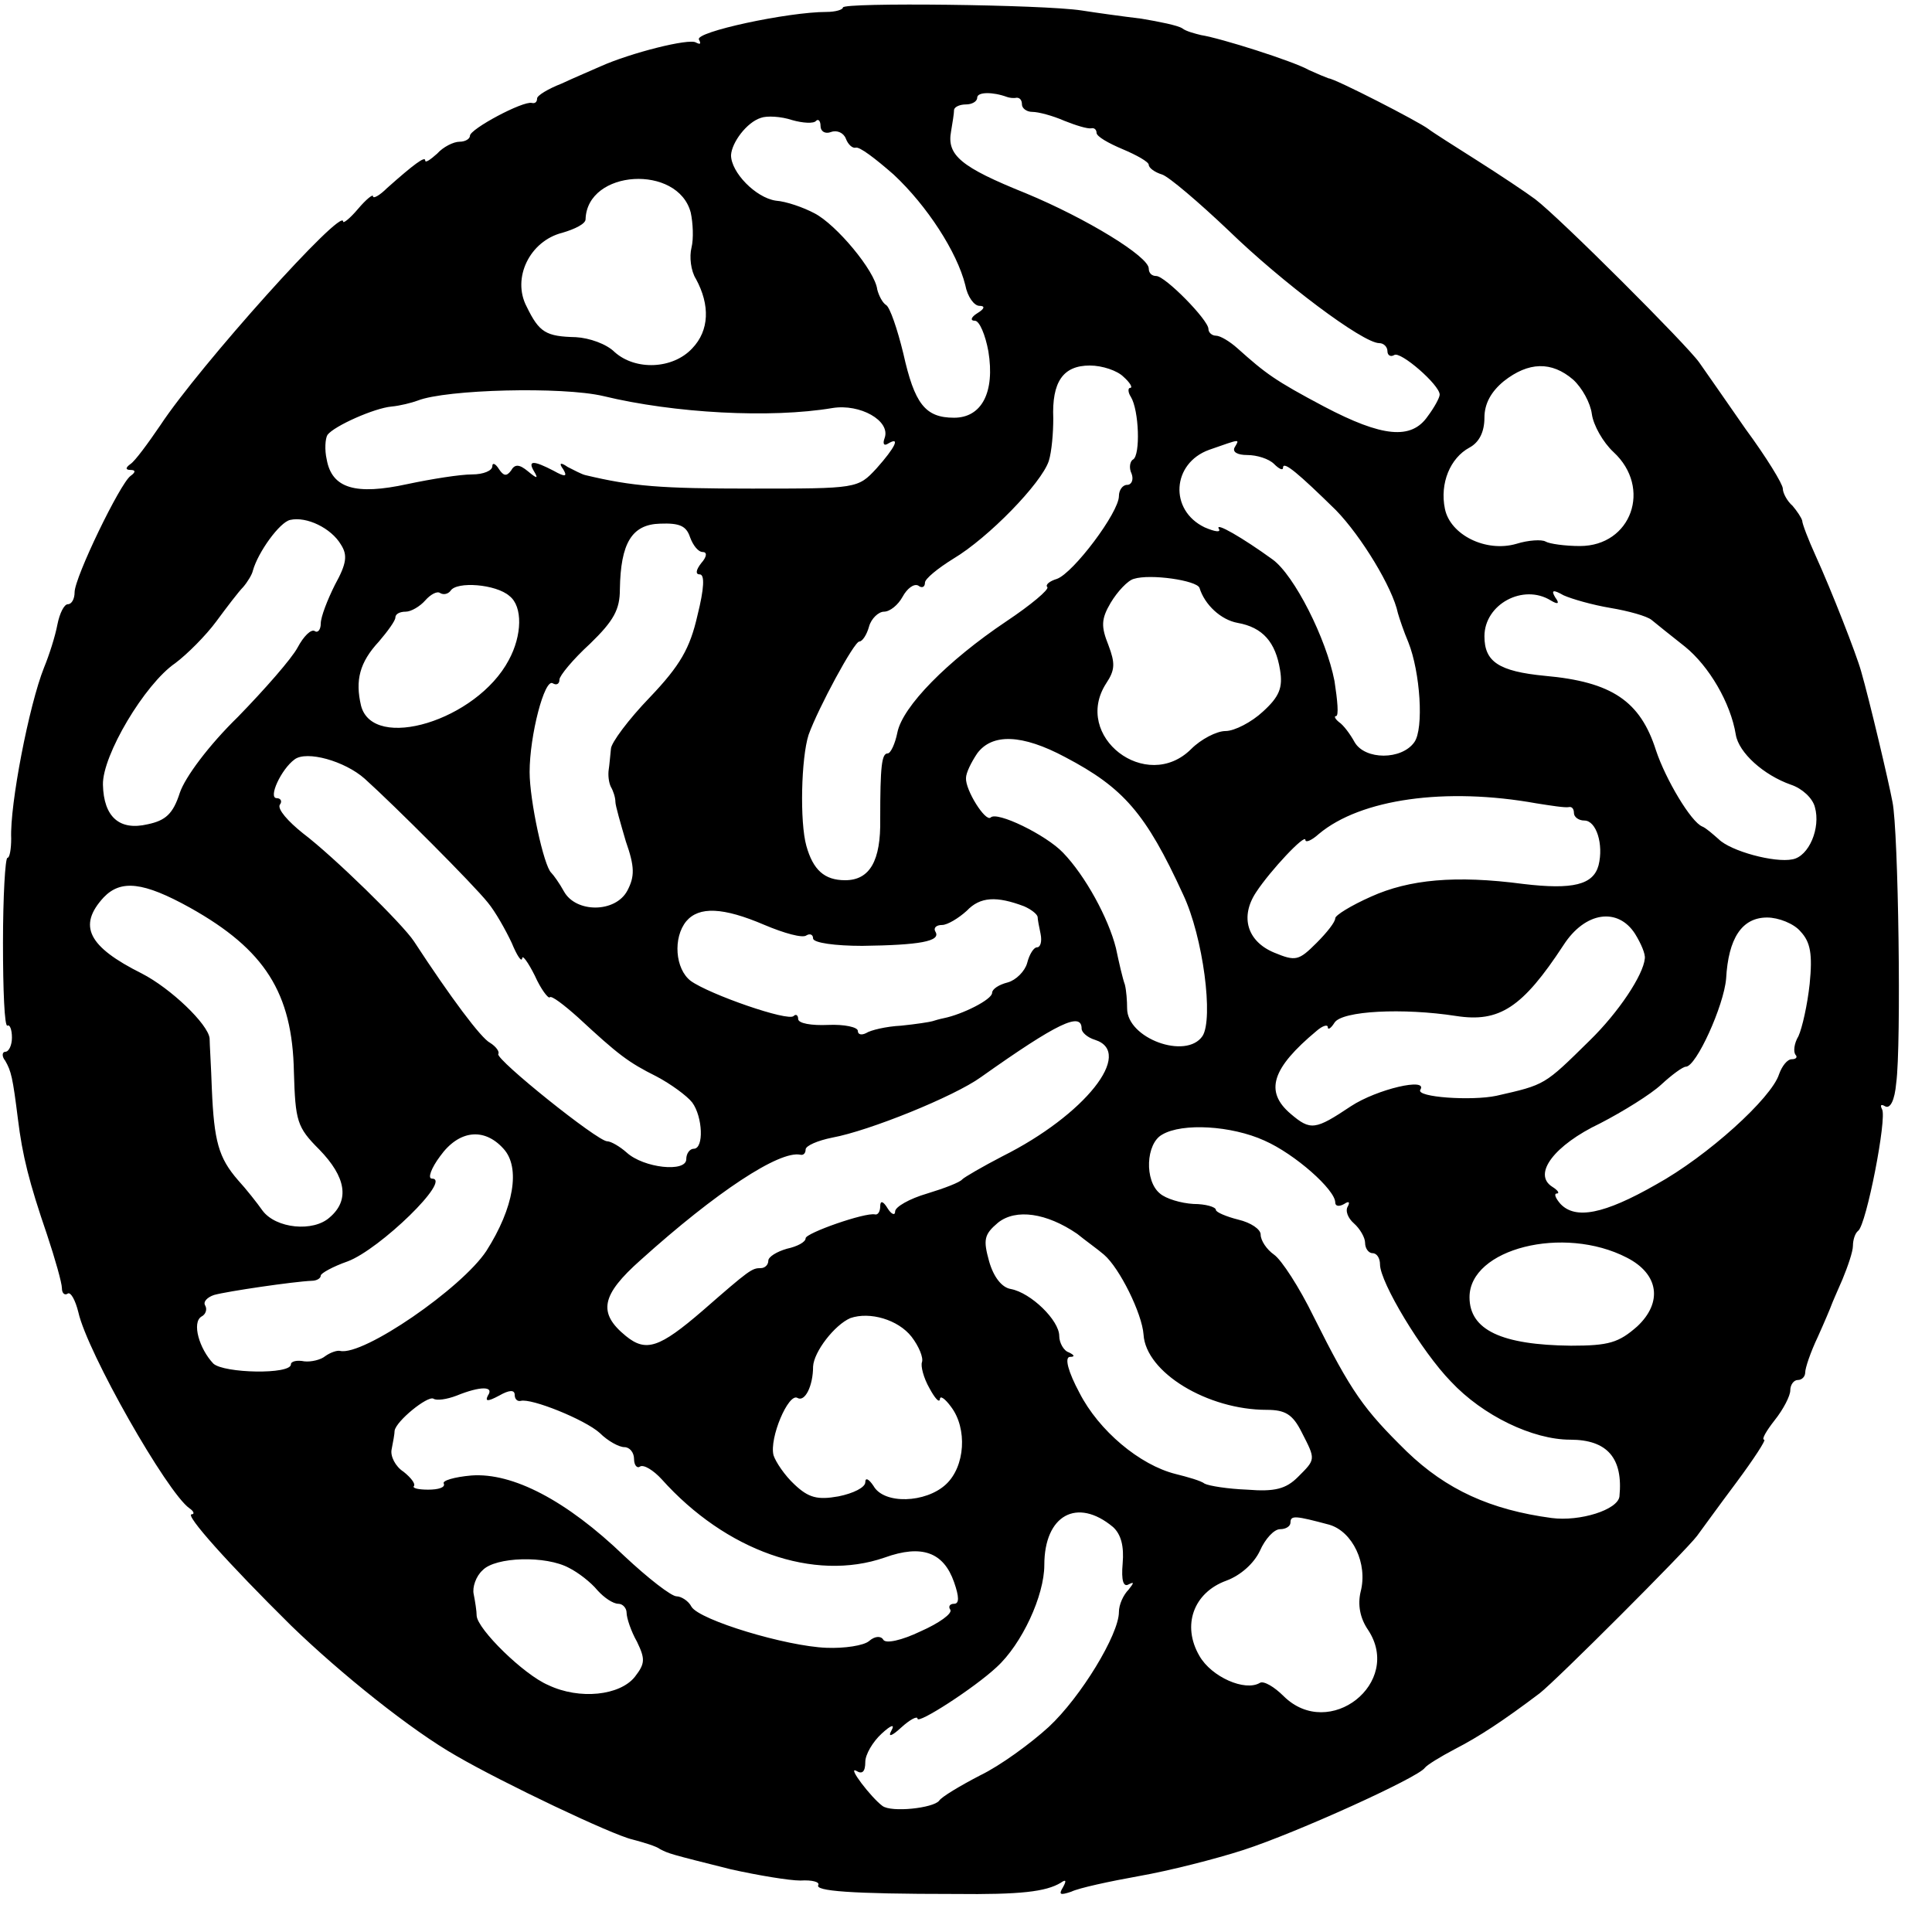 <?xml version="1.0" standalone="no"?>
<!DOCTYPE svg PUBLIC "-//W3C//DTD SVG 20010904//EN"
 "http://www.w3.org/TR/2001/REC-SVG-20010904/DTD/svg10.dtd">
<svg version="1.0" xmlns="http://www.w3.org/2000/svg"
 width="259pt" height="259pt" viewBox="0 0 259 259"
 preserveAspectRatio="xMidYMid meet">
<g transform="translate(0,259) scale(0.1,-0.1)"
fill="#000000" stroke="none">
<path d="M1130 2580 c0 -3 -10 -6 -22 -6 -52 0 -177 -27 -171 -37 3 -6 2 -7
-4 -4 -9 6 -88 -14 -128 -32 -11 -5 -35 -15 -52 -23 -18 -7 -33 -16 -33 -20 0
-5 -3 -7 -7 -6 -12 3 -83 -35 -83 -44 0 -4 -6 -8 -14 -8 -8 0 -22 -7 -30 -16
-9 -8 -16 -13 -16 -9 0 6 -15 -5 -51 -37 -10 -10 -19 -15 -19 -11 0 3 -9 -4
-20 -17 -11 -13 -20 -20 -20 -17 0 21 -193 -194 -245 -273 -17 -25 -34 -48
-40 -52 -7 -5 -7 -8 0 -8 7 0 7 -3 0 -8 -14 -10 -75 -136 -75 -156 0 -9 -4
-16 -9 -16 -5 0 -11 -12 -14 -27 -3 -16 -11 -41 -18 -58 -20 -50 -46 -184 -44
-229 0 -14 -2 -26 -5 -26 -3 0 -6 -52 -6 -114 0 -63 2 -113 6 -111 3 2 6 -5 6
-16 0 -10 -4 -19 -9 -19 -4 0 -5 -6 0 -12 8 -14 10 -22 17 -78 6 -49 15 -85
39 -155 11 -33 20 -65 20 -72 0 -7 4 -10 8 -7 4 2 10 -9 14 -25 12 -54 119
-242 149 -263 6 -4 7 -8 3 -8 -10 0 49 -66 133 -149 67 -65 162 -141 222 -175
62 -36 209 -106 236 -112 15 -4 32 -9 37 -13 12 -6 11 -6 95 -27 36 -8 78 -15
93 -15 16 1 26 -2 24 -6 -5 -8 42 -12 183 -12 88 -1 122 3 142 15 7 5 8 3 3
-6 -6 -10 -4 -11 11 -6 10 5 52 14 91 21 40 7 103 23 140 35 71 23 234 97 243
110 3 4 21 15 40 25 33 17 65 38 114 75 22 17 196 191 211 211 6 8 29 40 53
72 23 31 40 57 37 57 -4 0 3 12 14 26 12 15 21 33 21 40 0 8 5 14 10 14 6 0
10 5 10 10 0 6 7 27 17 48 9 20 17 39 18 42 1 3 8 19 15 35 7 17 14 37 14 45
0 8 3 17 7 20 11 8 39 152 32 163 -3 6 -1 7 4 4 7 -4 13 8 15 31 7 50 3 339
-5 377 -5 27 -31 137 -42 175 -6 22 -40 109 -61 155 -10 22 -18 43 -18 47 -1
4 -7 13 -13 20 -7 6 -13 17 -13 23 0 6 -22 42 -50 80 -27 39 -55 79 -62 89
-16 23 -187 194 -220 219 -12 9 -48 33 -78 52 -30 19 -60 38 -65 42 -13 10
-126 68 -134 68 -3 1 -15 6 -26 11 -21 12 -119 43 -145 47 -8 2 -20 5 -25 9
-6 4 -31 9 -55 13 -25 3 -61 8 -80 11 -52 8 -320 11 -320 4z m220 -120 c3 -1
8 -2 13 -1 4 0 7 -3 7 -9 0 -5 6 -10 14 -10 8 0 27 -5 43 -12 15 -6 31 -11 36
-10 4 1 7 -2 7 -6 0 -5 16 -14 35 -22 19 -8 35 -17 35 -21 0 -4 8 -10 18 -13
9 -3 49 -37 89 -75 71 -69 180 -151 202 -151 6 0 11 -5 11 -11 0 -5 4 -8 9 -5
8 6 61 -40 61 -53 0 -4 -7 -17 -16 -29 -22 -32 -61 -28 -139 13 -66 35 -78 44
-116 78 -10 9 -23 17 -29 17 -5 0 -10 4 -10 9 0 12 -58 71 -70 71 -6 0 -10 4
-10 10 0 16 -83 67 -165 101 -87 35 -106 51 -100 83 2 12 4 24 4 29 1 4 8 7
16 7 8 0 15 4 15 9 0 8 21 8 40 1z m-256 -32 c3 3 6 0 6 -7 0 -7 6 -11 14 -8
8 3 17 -1 20 -9 3 -8 9 -13 13 -12 5 2 27 -15 51 -36 45 -42 85 -104 96 -148
3 -16 12 -28 19 -28 8 0 7 -4 -3 -10 -8 -5 -10 -10 -3 -10 6 0 14 -19 18 -41
9 -55 -9 -89 -46 -89 -39 0 -53 19 -68 86 -8 33 -18 62 -23 65 -5 3 -10 13
-12 21 -3 25 -55 87 -84 102 -15 8 -38 16 -52 17 -27 4 -60 38 -60 61 1 17 21
44 40 50 8 3 27 2 42 -3 14 -4 29 -5 32 -1z m-168 -123 c3 -14 4 -35 1 -47 -3
-12 -1 -31 6 -42 19 -35 18 -69 -5 -93 -26 -28 -76 -30 -104 -5 -11 11 -34 19
-52 20 -40 1 -49 6 -66 41 -20 38 4 88 48 99 17 5 31 12 31 18 2 67 124 74
141 9z m580 -220 c9 -8 13 -15 9 -15 -3 0 -3 -6 1 -12 11 -18 13 -78 3 -84 -4
-2 -6 -11 -2 -19 3 -8 0 -15 -6 -15 -6 0 -11 -7 -11 -15 0 -22 -61 -103 -83
-111 -10 -3 -16 -8 -13 -11 3 -3 -22 -24 -55 -46 -79 -53 -139 -114 -146 -149
-3 -15 -9 -28 -13 -28 -8 0 -10 -17 -10 -88 1 -56 -14 -82 -47 -82 -28 0 -43
14 -52 46 -9 32 -7 118 3 149 13 36 61 125 68 125 4 0 10 9 13 20 3 11 13 20
20 20 8 0 19 9 25 20 6 11 15 18 21 15 5 -4 9 -2 9 4 0 5 17 19 38 32 47 28
118 101 128 131 4 13 6 38 6 57 -2 49 13 71 49 71 17 0 37 -7 45 -15z m603 -4
c12 -11 23 -31 25 -46 2 -15 15 -38 29 -51 52 -48 24 -126 -45 -126 -20 0 -41
3 -46 6 -5 3 -23 2 -39 -3 -41 -12 -89 12 -96 47 -7 34 7 68 33 82 13 7 20 21
20 40 0 19 9 35 26 49 33 26 64 27 93 2z m-1300 -22 c95 -23 224 -30 307 -16
37 6 78 -17 70 -40 -3 -8 -1 -11 4 -8 18 11 10 -5 -15 -33 -25 -27 -26 -27
-167 -27 -123 0 -160 3 -223 18 -5 1 -16 7 -24 11 -10 7 -12 5 -6 -3 6 -10 3
-11 -13 -2 -27 14 -35 14 -26 -1 6 -10 4 -10 -8 0 -12 10 -18 10 -23 1 -6 -8
-10 -7 -16 2 -5 8 -9 9 -9 4 0 -6 -12 -11 -27 -11 -16 0 -54 -6 -87 -13 -69
-15 -101 -6 -108 33 -3 13 -2 28 1 33 9 12 63 36 86 38 11 1 27 5 35 8 38 15
194 19 249 6z m846 -69 c-3 -6 4 -10 17 -10 13 0 29 -5 36 -12 7 -7 12 -9 12
-5 0 10 21 -8 71 -57 34 -35 76 -104 83 -138 2 -7 8 -25 14 -39 16 -40 21
-116 8 -134 -17 -24 -66 -24 -80 0 -6 11 -15 23 -21 27 -5 4 -7 8 -4 8 4 0 2
21 -2 47 -11 57 -54 142 -83 163 -40 29 -78 51 -72 41 3 -5 -5 -4 -19 2 -48
23 -44 86 6 104 43 15 41 15 34 3z m-1198 -130 c9 -14 8 -25 -8 -54 -10 -20
-19 -43 -19 -52 0 -8 -4 -13 -8 -10 -5 3 -15 -7 -23 -22 -8 -15 -44 -56 -80
-93 -39 -38 -71 -81 -78 -102 -9 -28 -19 -37 -43 -42 -38 -9 -59 10 -60 53 -1
39 56 135 97 163 16 12 41 37 55 56 14 19 30 40 36 46 6 7 12 17 13 22 7 25
36 65 50 68 22 5 55 -11 68 -33z m468 10 c4 -11 11 -20 17 -20 6 0 6 -6 -2
-15 -7 -9 -8 -15 -2 -15 7 0 6 -19 -3 -55 -10 -44 -23 -67 -64 -110 -28 -29
-52 -61 -52 -69 -1 -9 -2 -22 -3 -28 -1 -7 0 -17 3 -23 3 -5 6 -14 6 -20 0 -5
7 -29 14 -53 12 -34 12 -47 2 -66 -16 -30 -69 -30 -85 -1 -6 11 -14 22 -17 25
-10 9 -29 97 -29 135 0 49 20 126 31 119 5 -3 9 -1 9 5 0 5 18 27 41 48 32 31
40 46 40 73 1 62 16 87 54 88 26 1 35 -3 40 -18z m683 -68 c7 -23 29 -43 51
-47 34 -6 51 -26 57 -63 4 -24 -1 -36 -23 -56 -15 -14 -38 -26 -50 -26 -12 0
-33 -11 -46 -24 -60 -60 -160 17 -114 88 12 18 12 27 3 51 -10 25 -10 35 3 57
9 15 23 30 31 32 22 7 84 -2 88 -12z m-925 -11 c18 -14 17 -53 -1 -86 -43 -81
-182 -123 -198 -61 -8 34 -2 58 24 86 12 14 22 28 22 32 0 5 6 8 14 8 7 0 19
7 26 15 7 8 16 13 20 10 5 -3 11 -1 14 3 8 13 61 9 79 -7z m1396 -6 c10 -6 12
-4 6 4 -6 10 -3 11 11 3 11 -5 39 -13 63 -17 24 -4 49 -11 55 -16 6 -5 26 -21
45 -36 32 -26 61 -75 68 -118 4 -24 37 -54 74 -67 15 -5 29 -18 32 -30 8 -28
-8 -66 -30 -70 -24 -5 -83 11 -99 27 -8 7 -17 15 -22 17 -15 6 -49 63 -62 102
-21 66 -59 92 -149 100 -62 6 -81 19 -81 53 0 43 52 71 89 48z m-651 -210 c78
-41 108 -75 158 -184 27 -57 41 -167 26 -190 -22 -32 -101 -3 -101 37 0 10 -1
24 -3 32 -3 8 -8 30 -12 49 -10 40 -41 97 -71 128 -23 24 -89 56 -97 47 -7 -6
-34 37 -33 53 0 7 7 21 15 33 20 27 60 26 118 -5z m-939 -29 c40 -36 145 -141
165 -166 10 -12 24 -37 32 -54 7 -17 13 -26 14 -21 0 6 8 -5 17 -23 8 -18 18
-31 20 -29 2 3 19 -10 38 -27 54 -50 67 -60 105 -79 19 -10 41 -26 48 -35 14
-19 16 -62 2 -62 -5 0 -10 -6 -10 -14 0 -18 -57 -12 -80 9 -9 8 -21 15 -26 15
-13 0 -150 110 -146 117 2 3 -3 10 -11 15 -12 6 -53 61 -102 136 -15 23 -108
114 -149 145 -20 16 -34 32 -31 38 4 5 1 9 -4 9 -12 0 6 39 24 52 16 12 67 -2
94 -26z m1571 -33 c19 -3 38 -6 43 -5 4 1 7 -2 7 -8 0 -5 6 -10 14 -10 16 0
26 -32 19 -60 -7 -26 -34 -33 -101 -25 -91 12 -153 6 -204 -17 -27 -12 -48
-25 -48 -29 0 -5 -11 -19 -25 -33 -24 -24 -28 -25 -57 -13 -36 15 -46 48 -24
81 19 29 66 79 66 70 0 -4 8 -1 18 8 56 47 170 63 292 41z m-1805 -140 c100
-56 137 -114 139 -220 2 -66 4 -74 34 -104 36 -37 41 -68 14 -91 -22 -20 -72
-15 -90 9 -7 10 -22 29 -33 41 -26 30 -32 52 -35 122 -1 30 -3 61 -3 68 -2 19
-52 67 -91 87 -72 36 -86 64 -51 102 23 24 53 21 116 -14z m1118 2 c9 -4 17
-10 18 -14 0 -3 2 -14 4 -23 2 -10 0 -18 -5 -18 -4 0 -10 -9 -13 -21 -3 -11
-15 -23 -26 -26 -12 -3 -21 -9 -21 -14 0 -9 -40 -29 -65 -34 -5 -1 -12 -3 -15
-4 -3 -1 -22 -4 -42 -6 -20 -1 -41 -6 -47 -10 -6 -3 -11 -2 -11 3 0 5 -18 9
-40 8 -22 -1 -40 2 -40 8 0 5 -3 7 -6 4 -7 -8 -113 29 -138 47 -21 16 -24 58
-6 80 17 20 49 19 105 -5 26 -11 51 -18 56 -14 5 3 9 1 9 -4 0 -6 30 -10 66
-10 76 1 106 6 98 19 -3 5 1 9 9 9 7 0 22 9 33 19 18 19 40 20 77 6z m819 -37
c8 -13 14 -27 13 -33 -2 -22 -35 -72 -74 -110 -61 -60 -59 -59 -125 -74 -33
-7 -108 -2 -102 8 11 17 -58 1 -93 -22 -48 -32 -54 -33 -81 -10 -35 30 -25 61
35 111 8 7 15 9 15 5 0 -4 4 -2 9 6 10 16 92 20 163 9 58 -9 89 11 144 95 29
45 73 51 96 15z m222 3 c13 -14 16 -30 12 -70 -3 -28 -10 -59 -15 -70 -6 -10
-7 -21 -4 -25 3 -3 1 -6 -5 -6 -6 0 -13 -9 -17 -20 -10 -32 -96 -110 -165
-148 -70 -40 -108 -47 -128 -26 -7 8 -9 14 -5 14 4 0 2 4 -6 9 -27 17 3 56 64
85 31 16 68 39 82 52 14 13 29 24 33 24 14 0 51 82 54 118 3 54 21 82 55 82
15 0 36 -8 45 -19z m-964 -130 c0 -5 8 -12 18 -15 53 -17 -14 -101 -124 -156
-27 -14 -51 -28 -54 -31 -3 -4 -24 -12 -47 -19 -24 -7 -43 -18 -43 -24 0 -6
-5 -4 -10 4 -6 10 -10 11 -10 3 0 -7 -3 -12 -7 -11 -13 3 -93 -25 -93 -32 0
-5 -11 -11 -25 -14 -14 -4 -25 -11 -25 -16 0 -6 -5 -10 -10 -10 -12 0 -15 -2
-78 -57 -58 -50 -76 -56 -103 -34 -38 31 -33 55 20 102 101 91 186 147 214
141 4 -1 7 2 7 7 0 5 16 12 36 16 49 9 163 55 199 81 103 73 135 88 135 65z
m245 -150 c41 -18 95 -66 95 -83 0 -5 5 -6 12 -2 6 4 8 3 5 -3 -4 -6 0 -16 8
-23 8 -7 15 -19 15 -26 0 -8 5 -14 10 -14 6 0 10 -7 10 -15 0 -24 56 -117 95
-157 43 -46 110 -78 160 -78 50 0 71 -25 66 -76 -2 -18 -53 -34 -91 -29 -82
11 -141 38 -194 89 -58 57 -74 79 -125 181 -19 39 -43 76 -53 83 -10 7 -18 19
-18 27 0 7 -13 16 -30 20 -16 4 -30 10 -30 13 0 4 -14 8 -30 8 -17 1 -37 7
-45 14 -21 17 -19 67 3 79 27 16 93 12 137 -8z m-1020 -11 c23 -25 14 -79 -23
-137 -33 -50 -165 -141 -196 -134 -4 1 -13 -2 -20 -7 -6 -5 -19 -8 -28 -7 -10
2 -18 0 -18 -4 0 -14 -90 -12 -104 1 -19 20 -29 55 -16 63 6 3 8 10 5 15 -3 5
3 11 12 14 18 5 107 18 131 19 6 0 12 3 12 7 0 3 16 12 36 19 43 16 141 111
113 111 -6 0 -1 14 11 30 25 35 59 39 85 10z m769 -114 c11 -9 28 -21 36 -28
21 -18 51 -79 53 -107 3 -51 86 -101 165 -101 25 0 35 -6 47 -30 19 -37 19
-36 -5 -60 -16 -16 -31 -20 -68 -17 -26 1 -51 5 -57 8 -5 4 -23 9 -39 13 -48
12 -103 58 -129 109 -15 28 -20 47 -13 48 7 0 7 2 -1 6 -7 2 -13 13 -13 22 0
21 -38 58 -65 63 -12 2 -23 16 -29 37 -8 29 -7 36 12 52 24 19 65 13 106 -15z
m737 -32 c43 -22 48 -60 14 -92 -25 -22 -38 -26 -89 -26 -93 1 -136 21 -136
65 0 65 126 97 211 53z m-959 -106 c10 -13 16 -28 14 -34 -2 -5 2 -21 10 -35
7 -13 13 -20 14 -15 0 6 7 1 15 -10 22 -29 19 -80 -7 -104 -27 -25 -83 -27
-97 -2 -6 9 -11 12 -11 5 0 -7 -16 -15 -36 -19 -28 -5 -40 -2 -59 16 -13 12
-25 30 -28 39 -6 23 20 84 32 77 10 -6 21 16 21 42 1 20 29 56 50 65 26 9 64
-2 82 -25z m-568 -79 c-4 -8 0 -8 15 0 14 8 21 8 21 1 0 -5 3 -9 8 -8 14 4 86
-25 106 -43 11 -11 26 -19 33 -19 7 0 13 -7 13 -16 0 -8 4 -13 8 -10 5 3 18
-5 29 -17 86 -96 204 -138 299 -105 50 18 79 7 93 -33 7 -20 7 -29 0 -29 -6 0
-8 -4 -5 -8 3 -5 -15 -18 -40 -29 -25 -12 -47 -17 -50 -11 -3 5 -11 5 -19 -2
-7 -6 -33 -10 -57 -9 -54 2 -170 37 -181 55 -4 8 -14 14 -20 14 -7 0 -38 24
-70 54 -78 75 -150 112 -205 108 -23 -2 -40 -7 -37 -11 2 -5 -7 -8 -21 -8 -13
0 -22 2 -19 5 2 3 -4 11 -14 19 -11 7 -18 21 -16 30 2 10 4 21 4 25 2 13 44
47 52 43 4 -3 18 -1 31 4 32 13 51 13 42 0z m838 -176 c11 -10 15 -26 13 -49
-2 -23 1 -32 8 -28 8 4 7 2 0 -7 -7 -7 -13 -20 -13 -30 0 -30 -51 -114 -94
-154 -24 -22 -65 -52 -92 -65 -27 -14 -52 -29 -55 -34 -8 -10 -64 -16 -76 -7
-15 11 -48 54 -35 47 8 -5 12 -1 12 12 0 10 10 27 22 38 13 12 18 13 13 4 -5
-9 0 -8 13 4 12 11 22 16 22 12 0 -8 76 41 106 69 34 31 64 96 64 137 0 67 44
91 92 51z m290 3 c31 -9 52 -52 42 -90 -4 -17 -1 -35 10 -51 47 -71 -52 -149
-113 -89 -13 13 -27 21 -32 18 -20 -12 -65 8 -81 36 -24 41 -8 85 36 101 19 7
37 23 45 40 7 16 19 29 27 29 8 0 14 4 14 9 0 10 7 9 52 -3z m-1019 -58 c12
-6 29 -19 38 -30 9 -10 21 -18 28 -18 6 0 11 -6 11 -12 0 -7 6 -25 14 -39 11
-23 11 -29 -3 -47 -20 -25 -74 -31 -116 -11 -33 14 -95 75 -96 93 0 6 -2 19
-4 29 -2 9 3 24 12 32 17 18 85 20 116 3z"/>
</g>
</svg>
